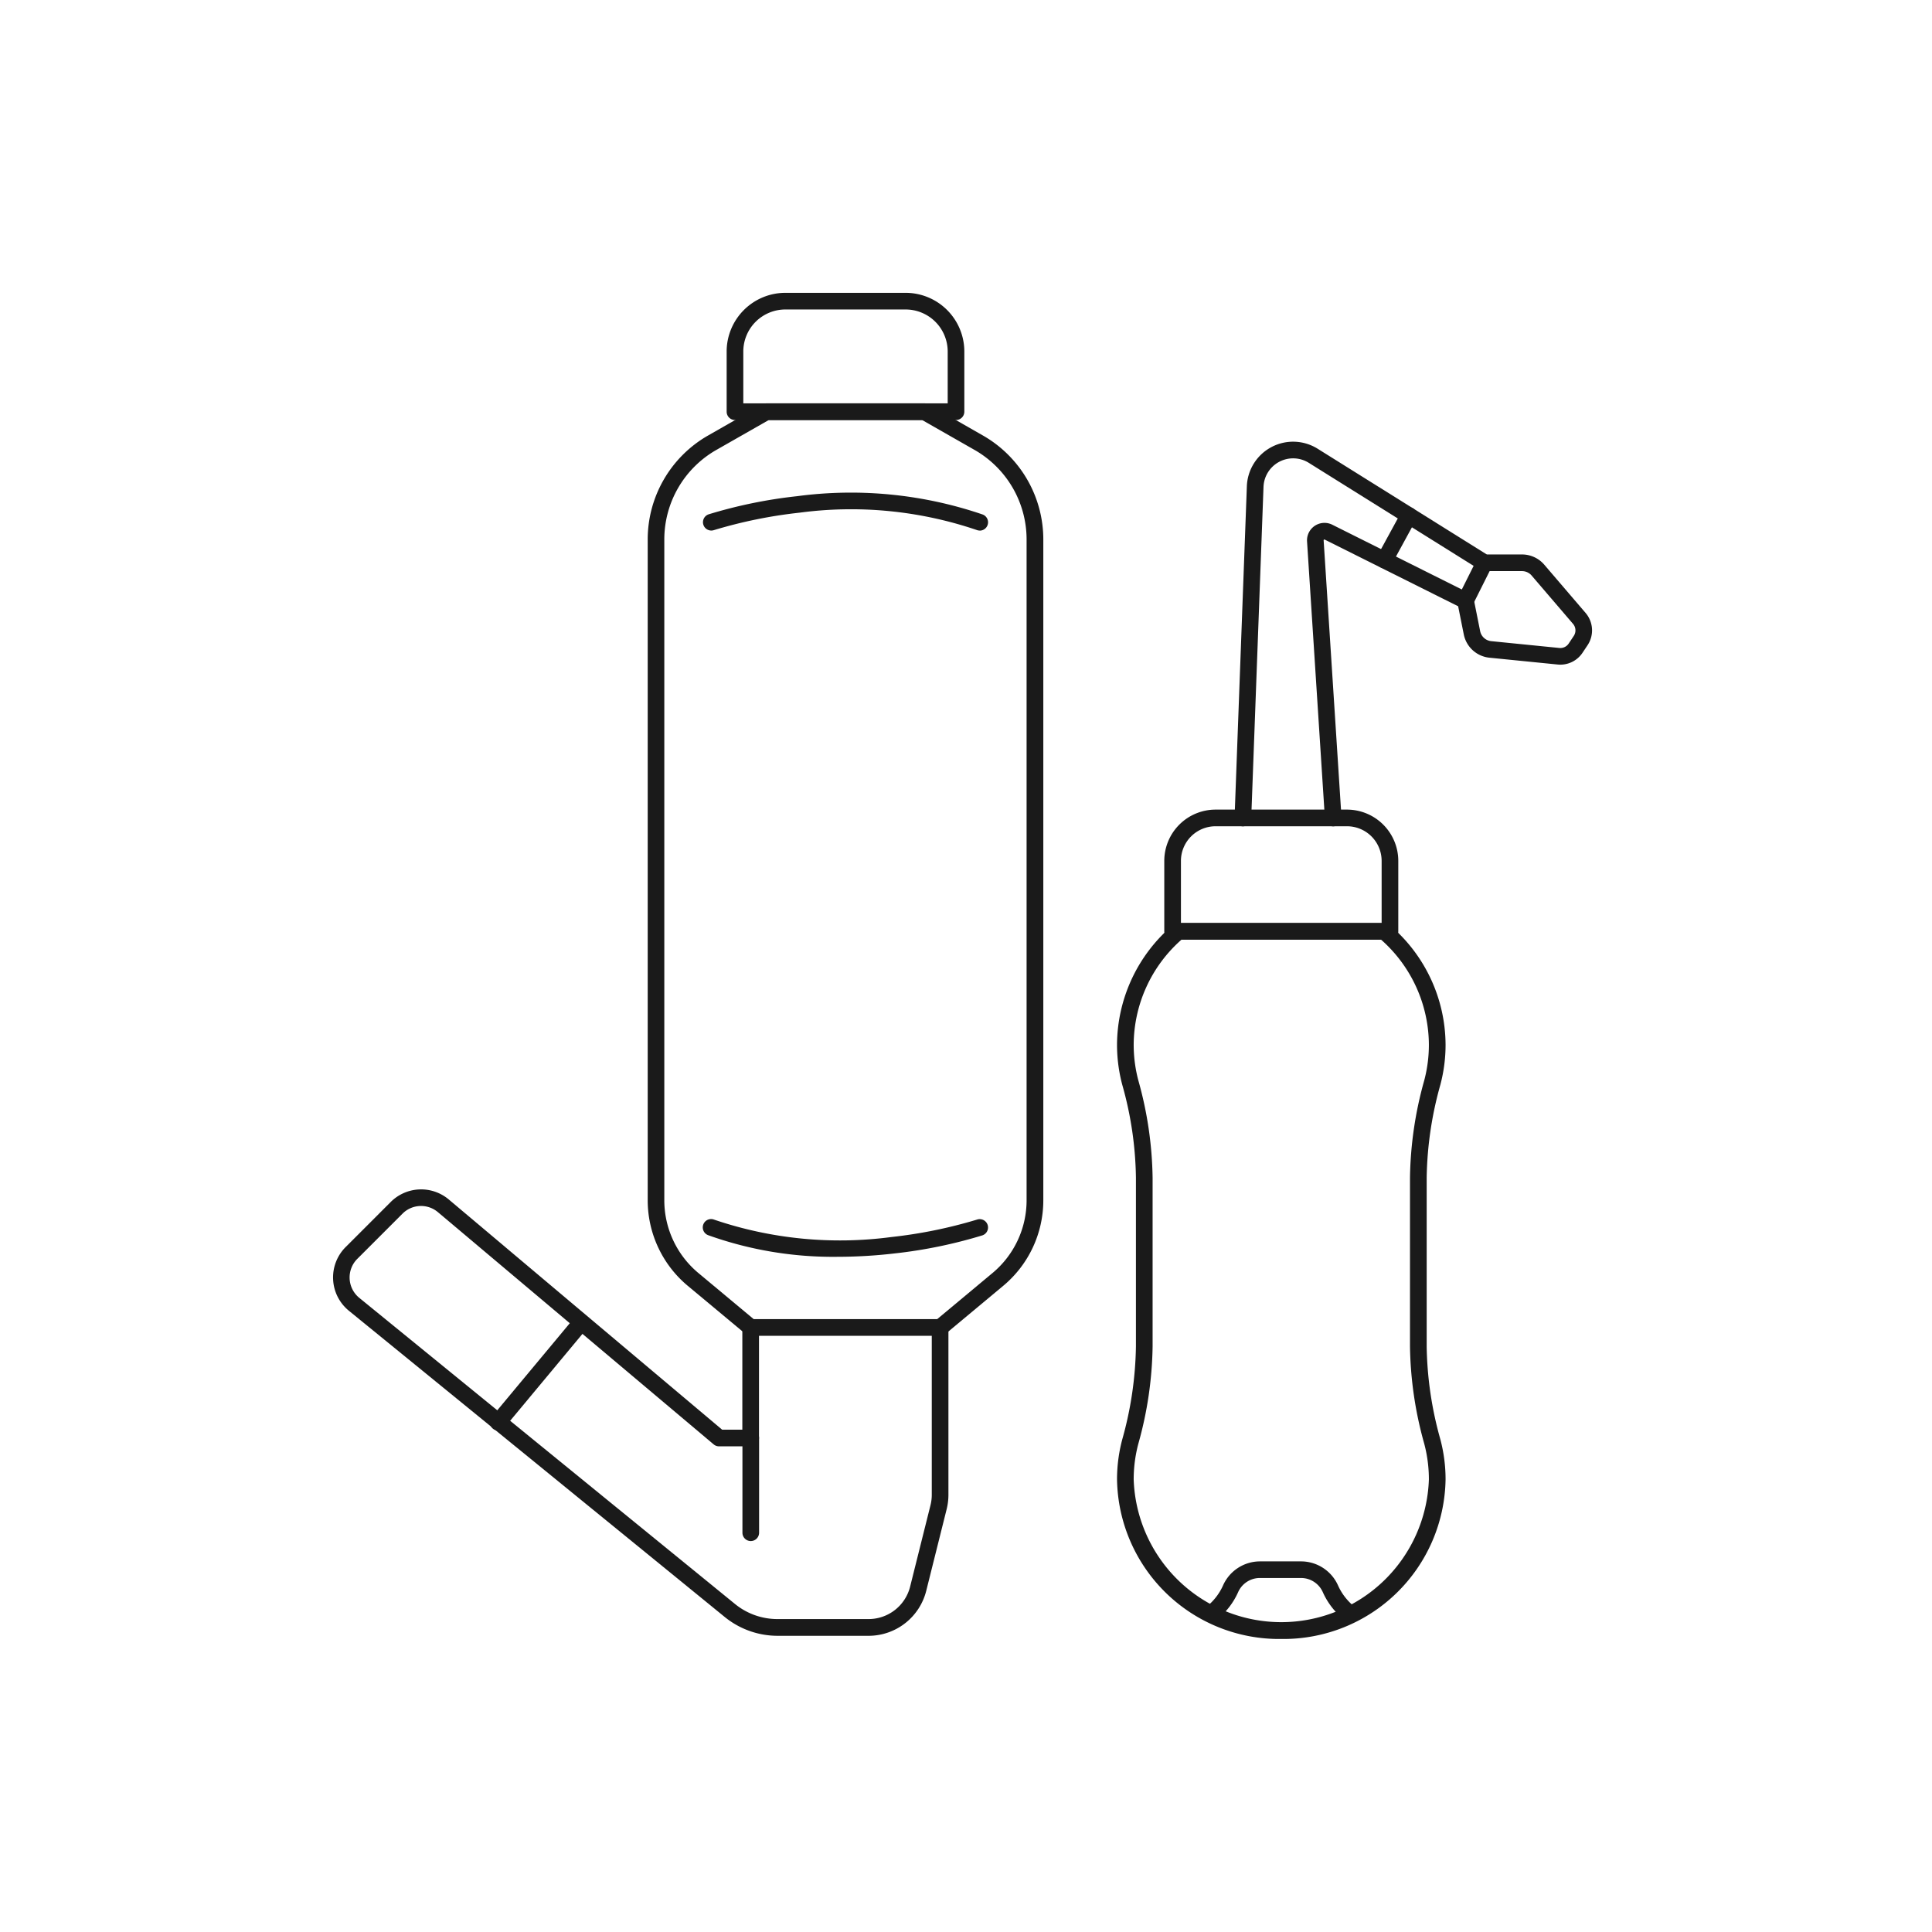 <svg xmlns="http://www.w3.org/2000/svg" xmlns:xlink="http://www.w3.org/1999/xlink" width="116" height="116" viewBox="0 0 116 116"><defs><clipPath id="clip-_category_12"><rect width="116" height="116"></rect></clipPath></defs><g id="_category_12" data-name="&#x200E;category_12" clip-path="url(#clip-_category_12)"><g id="&#x7EC4;_402" data-name="&#x7EC4; 402" transform="translate(-1033.177 -734.199)"><g id="&#x7EC4;_399" data-name="&#x7EC4; 399" transform="translate(1053.677 752.281)"><path id="&#x8DEF;&#x5F84;_1154" data-name="&#x8DEF;&#x5F84; 1154" d="M1094.257,816.028H1082.88a.5.5,0,0,1-.32-.116l-3.457-2.88a6.686,6.686,0,0,1-2.411-5.147V768.21a7.193,7.193,0,0,1,3.617-6.232l3.272-1.869a.5.5,0,0,1,.248-.066h9.48a.5.5,0,0,1,.248.066l3.271,1.869a7.192,7.192,0,0,1,3.617,6.232v39.674a6.683,6.683,0,0,1-2.411,5.147l-3.457,2.881A.5.5,0,0,1,1094.257,816.028Zm-11.2-1h11.015l3.318-2.765a5.686,5.686,0,0,0,2.051-4.379V768.21a6.19,6.19,0,0,0-3.113-5.364l-3.156-1.8h-9.214l-3.156,1.8a6.191,6.191,0,0,0-3.113,5.364v39.674a5.688,5.688,0,0,0,2.051,4.379Z" transform="translate(-1058.303 -753.907)" fill="#1a1a1a"></path><path id="&#x77E9;&#x5F62;_222" data-name="&#x77E9;&#x5F62; 222" d="M3.023-.5h7.225a3.527,3.527,0,0,1,3.523,3.523V6.636a.5.5,0,0,1-.5.5H0a.5.5,0,0,1-.5-.5V3.023A3.527,3.527,0,0,1,3.023-.5Zm9.749,6.636V3.023A2.526,2.526,0,0,0,10.249.5H3.023A2.526,2.526,0,0,0,.5,3.023V6.136Z" transform="translate(23.629)" fill="#1a1a1a"></path><path id="&#x8DEF;&#x5F84;_1155" data-name="&#x8DEF;&#x5F84; 1155" d="M1097.439,768.995a.5.5,0,0,1-.175-.032,23.469,23.469,0,0,0-10.645-1.041,28.35,28.35,0,0,0-5.137,1.047.5.5,0,0,1-.316-.949,28.766,28.766,0,0,1,5.315-1.089,24.478,24.478,0,0,1,11.135,1.1.5.5,0,0,1-.176.968Z" transform="translate(-1059.116 -755.222)" fill="#1a1a1a"></path><path id="&#x8DEF;&#x5F84;_1156" data-name="&#x8DEF;&#x5F84; 1156" d="M1088.9,823.281a22.22,22.22,0,0,1-7.752-1.293.5.5,0,1,1,.351-.936,23.473,23.473,0,0,0,10.645,1.041,28.353,28.353,0,0,0,5.137-1.047.5.5,0,0,1,.316.949,28.748,28.748,0,0,1-5.315,1.089A29.654,29.654,0,0,1,1088.9,823.281Z" transform="translate(-1059.116 -765.903)" fill="#1a1a1a"></path><path id="&#x8DEF;&#x5F84;_1157" data-name="&#x8DEF;&#x5F84; 1157" d="M1085.332,845.6h-5.469a5.035,5.035,0,0,1-3.171-1.129l-22.564-18.385a2.58,2.58,0,0,1-.2-3.825l2.709-2.709a2.58,2.58,0,0,1,3.486-.149l16.412,13.821h1.213v-6.137a.5.5,0,0,1,1,0v6.637a.5.5,0,0,1-.5.5h-1.9a.5.5,0,0,1-.322-.118l-16.552-13.939a1.571,1.571,0,0,0-2.135.092l-2.709,2.709a1.58,1.58,0,0,0,.12,2.342l22.564,18.385a4.032,4.032,0,0,0,2.54.9h5.469a2.573,2.573,0,0,0,2.5-1.951l1.222-4.886a2.581,2.581,0,0,0,.077-.625v-10.05a.5.5,0,0,1,1,0v10.05a3.583,3.583,0,0,1-.107.867l-1.222,4.886A3.571,3.571,0,0,1,1085.332,845.6Z" transform="translate(-1053.677 -765.466)" fill="#1a1a1a"></path><path id="&#x76F4;&#x7EBF;_61" data-name="&#x76F4;&#x7EBF; 61" d="M0,6.188a.5.5,0,0,1-.5-.5V0A.5.5,0,0,1,0-.5.5.5,0,0,1,.5,0V5.688A.5.5,0,0,1,0,6.188Z" transform="translate(24.577 68.257)" fill="#1a1a1a"></path><path id="&#x76F4;&#x7EBF;_62" data-name="&#x76F4;&#x7EBF; 62" d="M0,6.188a.5.5,0,0,1-.32-.116.5.5,0,0,1-.064-.7L4.356-.32a.5.5,0,0,1,.7-.064.5.5,0,0,1,.064.7L.384,6.008A.5.5,0,0,1,0,6.188Z" transform="translate(9.409 61.621)" fill="#1a1a1a"></path></g><g id="&#x7EC4;_401" data-name="&#x7EC4; 401" transform="translate(1100.745 761.214)"><path id="&#x8DEF;&#x5F84;_1158" data-name="&#x8DEF;&#x5F84; 1158" d="M1121.635,841.872a9.734,9.734,0,0,1-9.862-9.578,9.33,9.33,0,0,1,.313-2.4,21.712,21.712,0,0,0,.822-5.575V814.17a21.424,21.424,0,0,0-.822-5.576,9.334,9.334,0,0,1-.313-2.4,9.462,9.462,0,0,1,3.36-7.189.5.5,0,0,1,.325-.12h12.357a.5.5,0,0,1,.325.12,9.464,9.464,0,0,1,3.359,7.189,9.368,9.368,0,0,1-.312,2.4,21.678,21.678,0,0,0-.822,5.576v10.146a21.665,21.665,0,0,0,.822,5.575,9.366,9.366,0,0,1,.312,2.4A9.734,9.734,0,0,1,1121.635,841.872Zm-5.991-41.988a8.455,8.455,0,0,0-2.871,6.308,8.33,8.33,0,0,0,.28,2.145,22.7,22.7,0,0,1,.856,5.833v10.146a22.685,22.685,0,0,1-.856,5.832,8.332,8.332,0,0,0-.28,2.145,8.867,8.867,0,0,0,17.724,0,8.36,8.36,0,0,0-.279-2.145,22.639,22.639,0,0,1-.855-5.832V814.17a22.651,22.651,0,0,1,.855-5.833,8.362,8.362,0,0,0,.279-2.145,8.457,8.457,0,0,0-2.871-6.308Z" transform="translate(-1112.273 -770.481)" fill="#1a1a1a"></path><path id="&#x77E9;&#x5F62;_223" data-name="&#x77E9;&#x5F62; 223" d="M2.578-.5h7.894A3.082,3.082,0,0,1,13.55,2.578V6.809a.5.5,0,0,1-.5.5H0a.5.5,0,0,1-.5-.5V2.578A3.082,3.082,0,0,1,2.578-.5ZM12.55,6.309V2.578A2.081,2.081,0,0,0,10.472.5H2.578A2.081,2.081,0,0,0,.5,2.578V6.309Z" transform="translate(2.837 22.095)" fill="#1a1a1a"></path><path id="&#x8DEF;&#x5F84;_1159" data-name="&#x8DEF;&#x5F84; 1159" d="M1118.776,850.182a.5.5,0,0,1-.3-.9,3.422,3.422,0,0,0,.936-1.226,2.43,2.43,0,0,1,2.2-1.455h2.514a2.432,2.432,0,0,1,2.2,1.455,3.421,3.421,0,0,0,.937,1.227.5.5,0,0,1-.595.8,4.383,4.383,0,0,1-1.255-1.622,1.431,1.431,0,0,0-1.291-.863h-2.514a1.429,1.429,0,0,0-1.291.863,4.382,4.382,0,0,1-1.255,1.622A.5.5,0,0,1,1118.776,850.182Z" transform="translate(-1113.552 -779.868)" fill="#1a1a1a"></path><g id="&#x7EC4;_400" data-name="&#x7EC4; 400" transform="translate(7.059)"><path id="&#x8DEF;&#x5F84;_1160" data-name="&#x8DEF;&#x5F84; 1160" d="M1126.484,786a.5.5,0,0,1-.5-.468l-1.073-16.635a1.049,1.049,0,0,1,1.516-1.006l8.224,4.112a.5.5,0,0,1,.267.349l.385,1.923a.756.756,0,0,0,.669.607l4.088.409a.6.6,0,0,0,.56-.265l.305-.458a.6.6,0,0,0-.045-.725l-2.484-2.9a.758.758,0,0,0-.577-.266h-2.258a.5.5,0,0,1-.265-.076l-10.279-6.425a1.779,1.779,0,0,0-2.72,1.442l-.738,19.9a.5.5,0,0,1-.5.481h-.019a.5.5,0,0,1-.481-.518l.738-19.9a2.779,2.779,0,0,1,4.249-2.253l10.158,6.349h2.115a1.757,1.757,0,0,1,1.336.615l2.484,2.9a1.609,1.609,0,0,1,.117,1.93l-.306.458a1.6,1.6,0,0,1-1.491.705l-4.089-.409a1.75,1.75,0,0,1-1.55-1.406l-.337-1.683-8.005-4a.045.045,0,0,0-.049,0,.044.044,0,0,0-.022.044l1.073,16.636a.5.5,0,0,1-.467.531Z" transform="translate(-1121.061 -763.401)" fill="#1a1a1a"></path><path id="&#x76F4;&#x7EBF;_63" data-name="&#x76F4;&#x7EBF; 63" d="M0,2.77a.5.5,0,0,1-.223-.053.5.5,0,0,1-.224-.671L.688-.224a.5.5,0,0,1,.671-.224.5.5,0,0,1,.224.671L.447,2.493A.5.5,0,0,1,0,2.77Z" transform="translate(13.368 6.775)" fill="#1a1a1a"></path><path id="&#x76F4;&#x7EBF;_64" data-name="&#x76F4;&#x7EBF; 64" d="M0,3.175a.5.5,0,0,1-.239-.061.5.5,0,0,1-.2-.678L1.02-.239a.5.5,0,0,1,.678-.2.5.5,0,0,1,.2.678L.439,2.914A.5.5,0,0,1,0,3.175Z" transform="translate(8.504 3.938)" fill="#1a1a1a"></path></g></g></g></g></svg>
